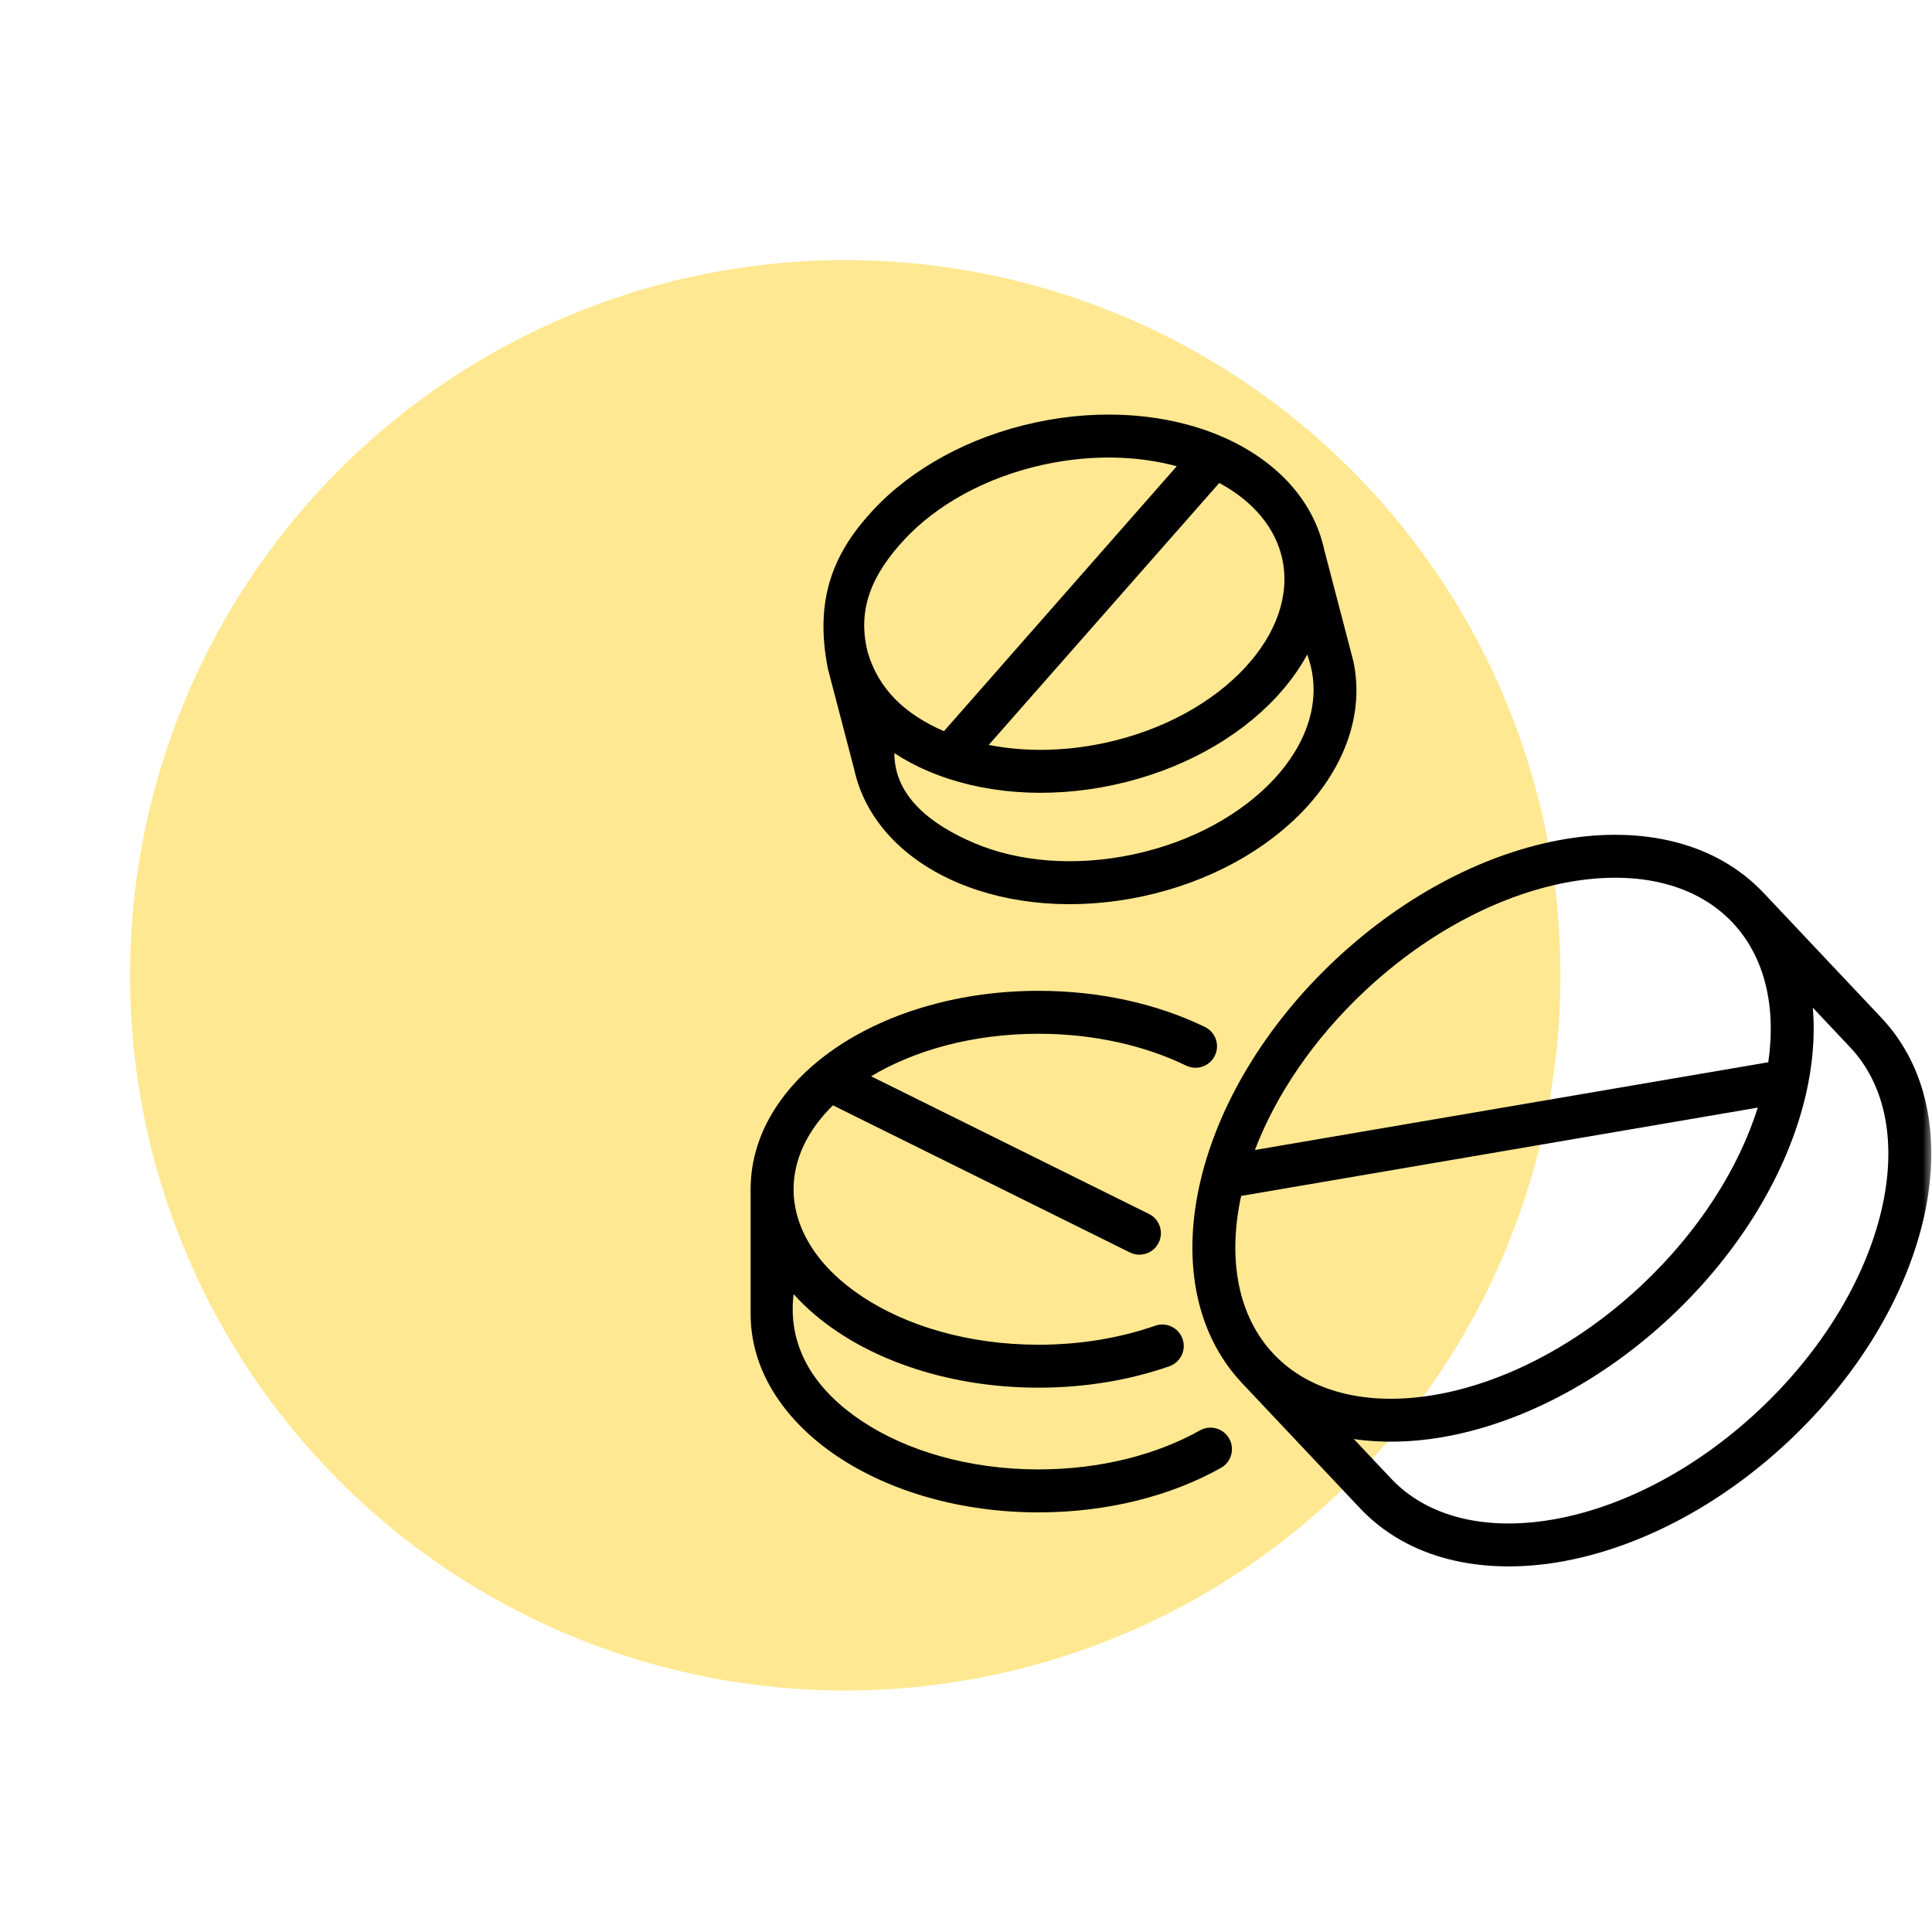 <svg width="104" height="104" viewBox="0 0 104 104" fill="none" xmlns="http://www.w3.org/2000/svg">
<mask id="mask0_512_4165" style="mask-type:alpha" maskUnits="userSpaceOnUse" x="0" y="0" width="104" height="104">
<rect width="104" height="104" fill="#D9D9D9"/>
</mask>
<g mask="url(#mask0_512_4165)">
<circle cx="45.5" cy="52.5" r="38.5" fill="#FFE891"/>
<path fill-rule="evenodd" clip-rule="evenodd" d="M44.566 35.998L45.976 41.394C46.594 44.233 48.768 46.337 51.561 47.52C54.367 48.709 57.897 49.023 61.5 48.252C65.104 47.481 68.197 45.751 70.271 43.519C72.343 41.291 73.461 38.445 72.851 35.592L71.284 29.595C70.666 26.756 68.492 24.652 65.699 23.469C62.893 22.28 59.363 21.966 55.76 22.737C52.156 23.508 49.063 25.238 46.989 27.47C44.917 29.698 43.81 32.186 44.566 35.998ZM48.683 29.044C46.973 30.883 46.123 32.764 46.701 35.077C47.279 37.1 48.727 38.455 50.813 39.36L63.344 25.099C61.273 24.536 58.808 24.45 56.243 24.998C53.047 25.682 50.396 27.2 48.683 29.044ZM65.633 25.998L53.224 40.099C55.099 40.469 57.237 40.468 59.45 39.995C62.646 39.311 65.297 37.793 67.01 35.949C68.727 34.102 69.437 32.019 69.028 30.105C68.671 28.433 67.479 26.991 65.633 25.998ZM68.704 37.523C69.363 36.815 69.926 36.046 70.368 35.236C71.272 37.678 70.287 40.106 68.577 41.945C66.864 43.789 64.213 45.307 61.017 45.991C57.821 46.674 54.781 46.373 52.463 45.391C50.141 44.407 48.144 42.882 48.144 40.543C48.719 40.919 49.339 41.247 49.994 41.524C52.8 42.713 56.33 43.027 59.934 42.256C63.537 41.485 66.63 39.755 68.704 37.523Z" fill="black"/>
<path d="M44.838 59.5C43.454 60.854 42.719 62.419 42.719 64.018C42.719 66.139 44.014 68.203 46.403 69.79C48.783 71.371 52.139 72.387 55.904 72.387C58.184 72.387 60.322 72.014 62.184 71.363C62.787 71.153 63.447 71.471 63.657 72.074C63.868 72.677 63.55 73.336 62.947 73.547C60.828 74.286 58.432 74.699 55.904 74.699C51.748 74.699 47.933 73.582 45.123 71.716C44.218 71.115 43.404 70.425 42.719 69.662C42.363 72.657 44.014 74.916 46.403 76.503C48.783 78.084 52.139 79.099 55.904 79.099C59.254 79.099 62.286 78.295 64.594 76.998C65.15 76.685 65.855 76.883 66.168 77.44C66.481 77.996 66.283 78.702 65.727 79.014C63.038 80.525 59.609 81.412 55.904 81.412C51.748 81.412 47.933 80.296 45.123 78.429C42.322 76.568 40.406 73.87 40.406 70.731V64.018C40.406 60.878 42.322 58.18 45.123 56.319C47.933 54.453 51.748 53.336 55.904 53.336C59.224 53.336 62.321 54.049 64.861 55.281C65.435 55.56 65.675 56.252 65.396 56.826C65.117 57.401 64.425 57.641 63.851 57.362C61.65 56.294 58.903 55.648 55.904 55.648C52.39 55.648 49.232 56.533 46.892 57.937L61.849 65.347C62.421 65.63 62.655 66.324 62.371 66.896C62.088 67.468 61.394 67.702 60.822 67.419L44.838 59.5Z" fill="black"/>
<path fill-rule="evenodd" clip-rule="evenodd" d="M66.852 74.446C64.233 71.651 63.665 67.627 64.624 63.557C65.586 59.477 68.102 55.205 71.894 51.652C75.685 48.099 80.111 45.865 84.245 45.17C88.368 44.476 92.346 45.303 94.965 48.097L94.967 48.098L101.297 54.811C103.916 57.606 104.484 61.63 103.524 65.7C102.562 69.78 100.047 74.052 96.255 77.606C92.464 81.159 88.037 83.392 83.904 84.088C79.781 84.781 75.803 83.954 73.183 81.161L73.182 81.159L66.852 74.446ZM95.187 57.181C95.629 54.128 94.971 51.485 93.279 49.68C91.356 47.627 88.264 46.839 84.629 47.45C81.003 48.06 76.981 50.053 73.475 53.339C70.672 55.966 68.672 58.975 67.551 61.905L95.187 57.181ZM68.538 72.864C66.668 70.867 66.062 67.844 66.81 64.378L94.622 59.623C93.601 62.865 91.472 66.273 88.344 69.205C84.838 72.491 80.816 74.484 77.19 75.094C73.573 75.703 70.495 74.926 68.57 72.897L68.539 72.865L68.538 72.864ZM97.583 54.243C97.715 55.769 97.575 57.374 97.194 58.987C96.232 63.067 93.717 67.339 89.925 70.893C86.134 74.446 81.707 76.68 77.574 77.375C75.962 77.646 74.372 77.685 72.876 77.464L74.869 79.578C76.793 81.63 79.885 82.419 83.52 81.808C87.146 81.198 91.168 79.204 94.674 75.918C98.18 72.632 100.43 68.748 101.274 65.17C102.119 61.582 101.533 58.447 99.611 56.394L99.61 56.393L97.583 54.243Z" fill="black"/>
</g>
</svg>
